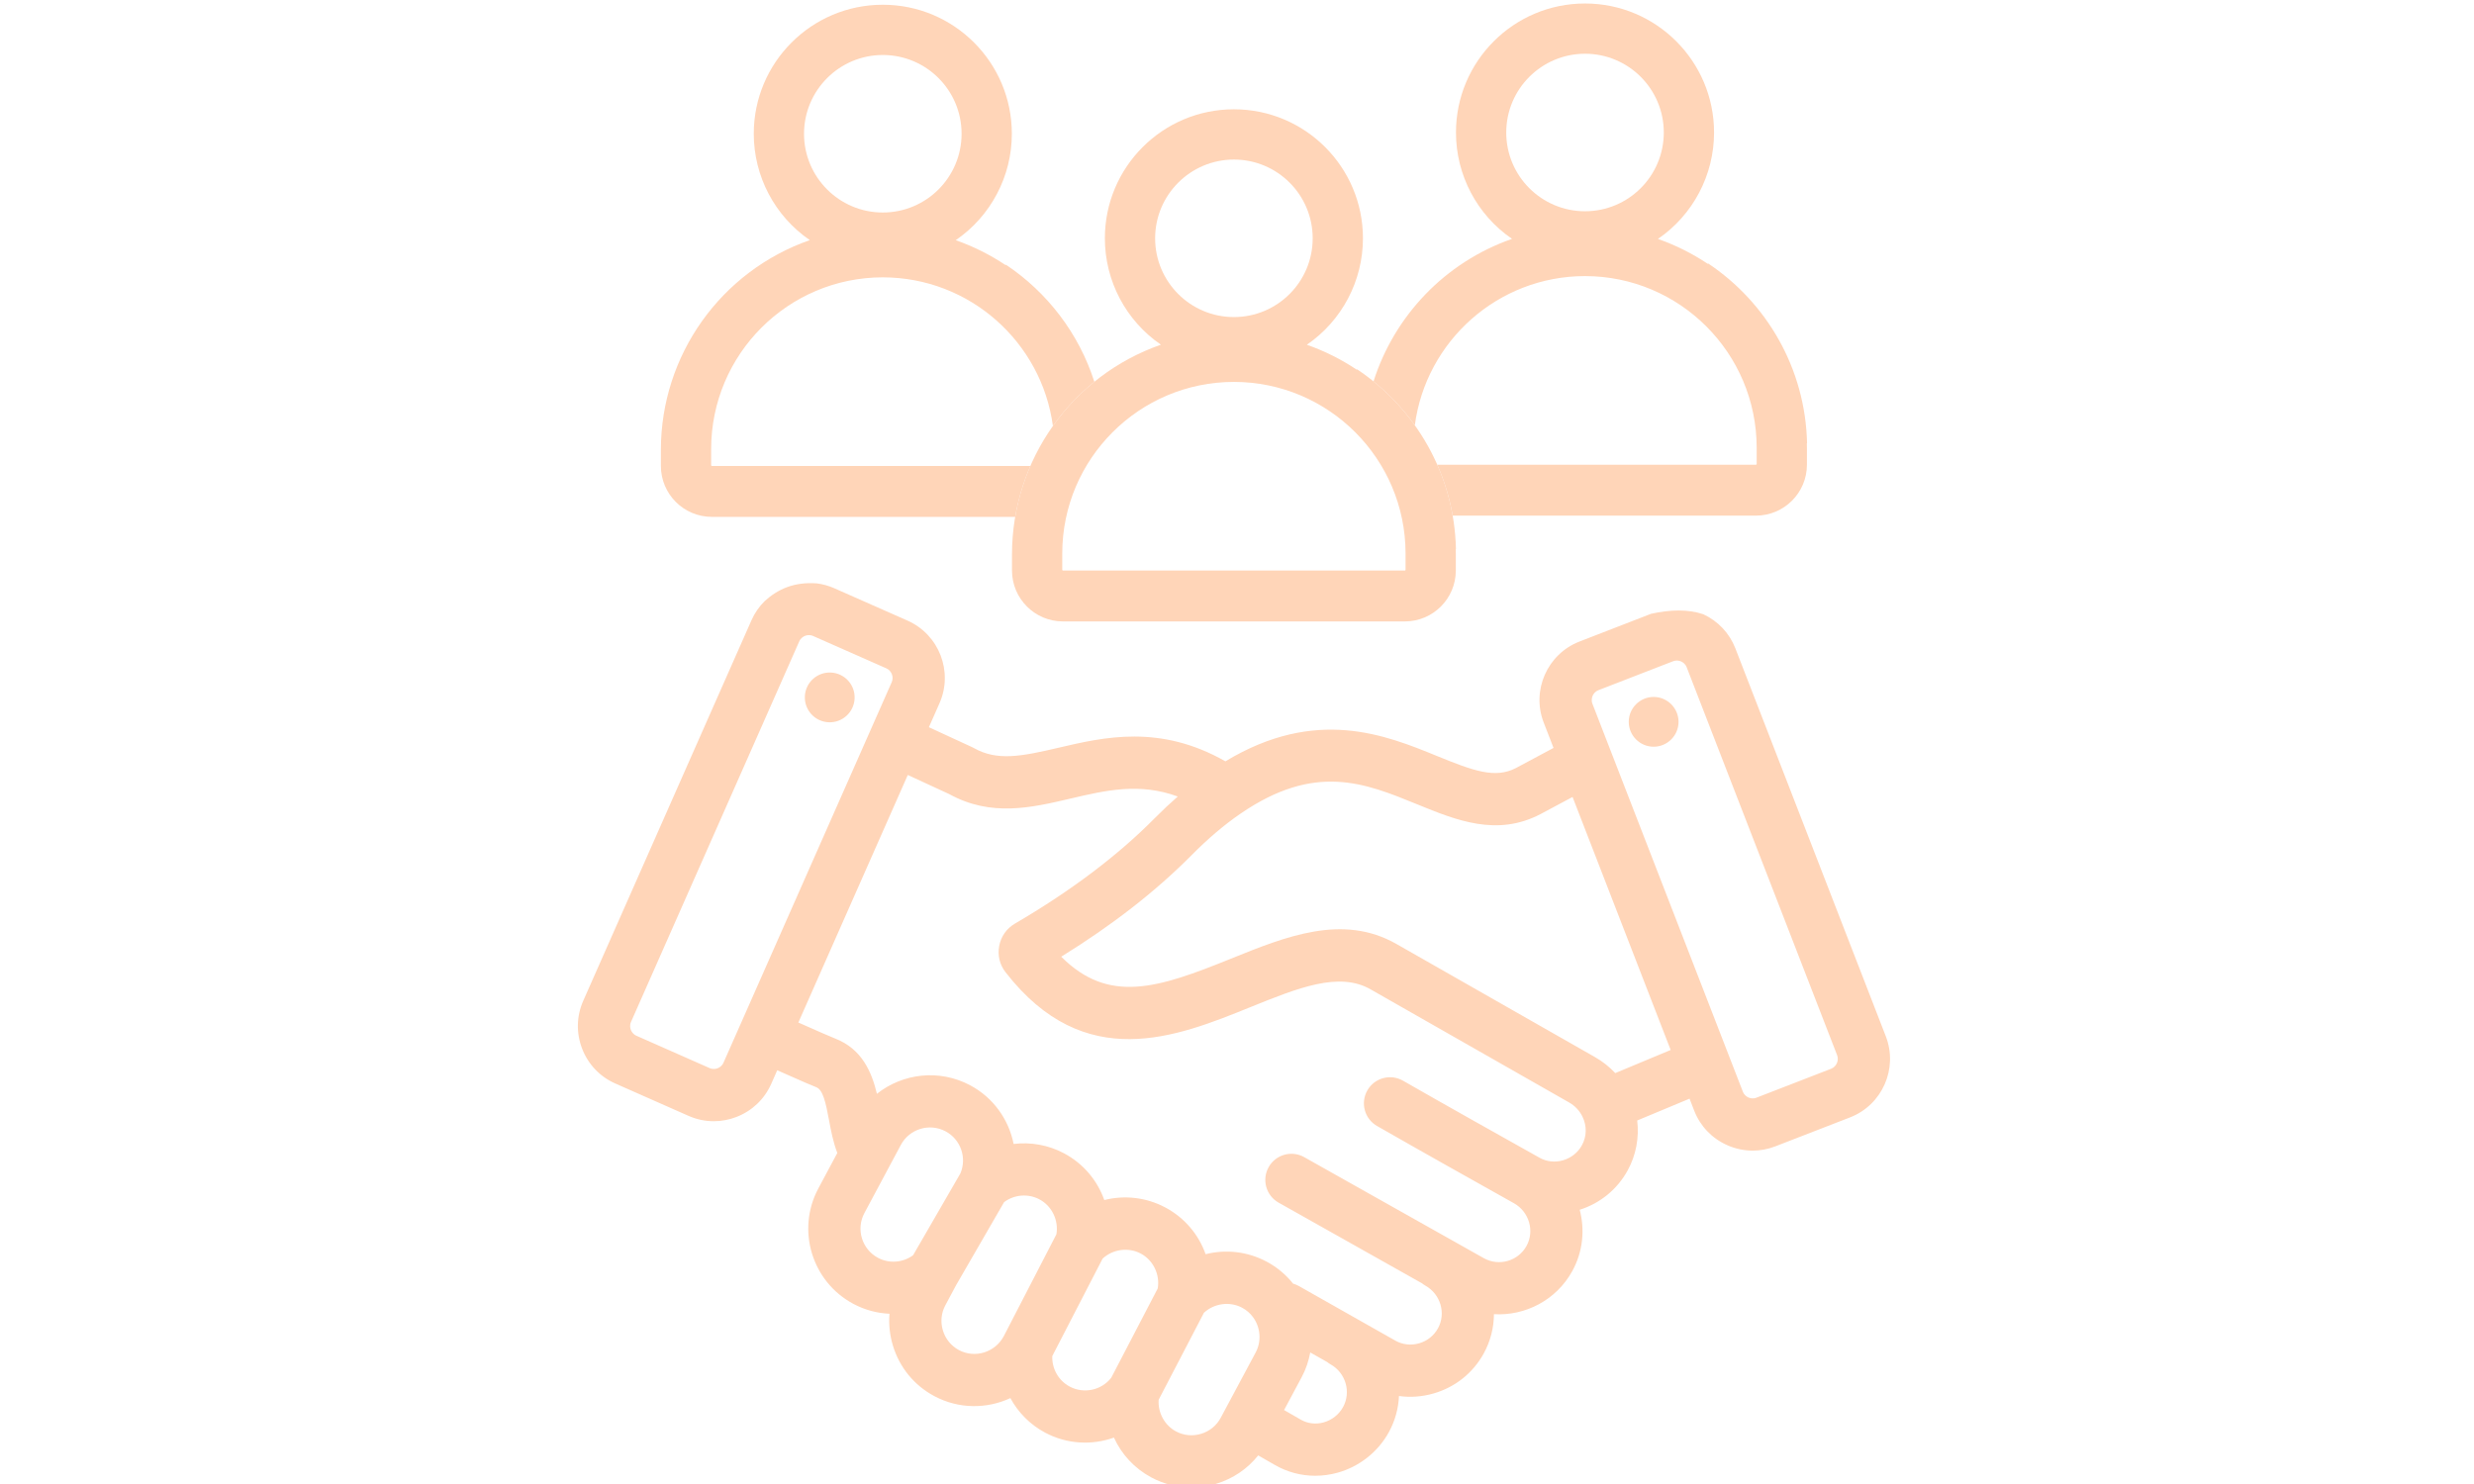 <?xml version="1.0" encoding="UTF-8"?>
<!DOCTYPE svg PUBLIC "-//W3C//DTD SVG 1.1//EN" "http://www.w3.org/Graphics/SVG/1.1/DTD/svg11.dtd">
<!-- Creator: CorelDRAW 2021 (64-Bit) -->
<svg xmlns="http://www.w3.org/2000/svg" xml:space="preserve" width="50mm" height="30mm" version="1.1" style="shape-rendering:geometricPrecision; text-rendering:geometricPrecision; image-rendering:optimizeQuality; fill-rule:evenodd; clip-rule:evenodd"
viewBox="0 0 5000 3000"
 xmlns:xlink="http://www.w3.org/1999/xlink"
 xmlns:xodm="http://www.corel.com/coreldraw/odm/2003">
 <defs>
  <style type="text/css">
   <![CDATA[
    .fil0 {fill:#FFD5B8;fill-rule:nonzero}
   ]]>
  </style>
 </defs>
 <g id="Слой_x0020_1">
  <g id="_1933691251712">
   <path class="fil0" d="M1626.64 1407.51c1.28,-27.75 24.84,-49.21 52.59,-47.93 27.76,1.28 49.22,24.83 47.93,52.59 -1.28,27.76 -24.83,49.21 -52.59,47.93 -27.75,-1.28 -49.22,-24.82 -47.93,-52.59zm1715.4 1.41c-27.71,0 -50.31,22.61 -50.31,50.32 0,27.71 22.6,50.32 50.31,50.32 27.71,0 50.32,-22.61 50.32,-50.32 0,-27.71 -22.61,-50.32 -50.32,-50.32zm100.28 -167.21c29.94,13.88 52.97,38.24 64.88,68.98l304.05 784.29c25.26,65.15 -7.2,138.7 -72.34,163.95l-150.99 58.53c-14.79,5.74 -30.24,8.6 -45.67,8.6 -17.42,0 -34.81,-3.64 -51.26,-10.89 -31.02,-13.69 -54.83,-38.57 -67.03,-70.05l-9.34 -24.09 -105.78 44.13c4.15,34.53 -2.24,69.9 -19.3,100.93 -21.03,38.21 -55.31,66.31 -96.91,79.55 10.66,40.46 6.53,84.76 -15,123.91 -32.44,58.98 -95.28,90.92 -158.34,87.16 -0.16,27.01 -6.81,54.28 -20.64,79.42 -21.79,39.6 -57.82,68.32 -101.46,80.88 -23.1,6.66 -46.79,8.32 -69.81,5.13 -1.12,24.99 -7.8,50.05 -20.6,73.32 -21.78,39.59 -59.34,69.33 -103.05,81.58 -15.1,4.23 -30.42,6.33 -45.59,6.33 -28.45,0 -56.41,-7.36 -81.56,-21.81l-33.71 -19.36c-21.55,27.08 -50.8,47.04 -84.78,57.34 -16.61,5.03 -33.57,7.52 -50.42,7.53 -27.93,0 -55.56,-6.85 -80.8,-20.35 -34.24,-18.32 -60.28,-46.91 -75.56,-80.51 -44.51,15.87 -95.13,13.47 -139.29,-10.14 -30.29,-16.21 -54.28,-40.73 -69.99,-69.7 -47.5,22.07 -104.37,22.41 -153.89,-4.09 -40.47,-21.64 -70.13,-57.87 -83.51,-102.02 -6.43,-21.22 -8.71,-43 -6.96,-64.4 -25.08,-1.14 -50.08,-7.75 -73.11,-20.07 -83.79,-44.82 -115.5,-149.44 -70.69,-233.23l38.4 -71.8c-8.36,-21.61 -12.74,-44.57 -16.66,-65.69 -6.92,-37.21 -12.46,-61.98 -25.92,-67.21 -6.93,-2.68 -22.91,-9.32 -78.88,-34.22l-12.13 27.47c-13.66,30.88 -38.6,54.63 -70.22,66.86 -14.91,5.78 -30.43,8.65 -45.91,8.65 -17.38,0 -34.69,-3.62 -51.02,-10.84l-148.1 -65.46c-30.89,-13.65 -54.63,-38.58 -66.87,-70.21 -12.24,-31.62 -11.46,-66.05 2.2,-96.92l340.04 -769.38 0 0c6.48,-14.66 15.57,-27.65 26.64,-38.62 26.58,-24.22 59.57,-39.29 105.54,-35.82 11.92,1.55 23.68,4.78 34.96,9.76l148.11 65.46c63.9,28.24 92.92,103.21 64.68,167.13l-21.4 48.41 87.17 40.22c1.28,0.58 2.54,1.23 3.77,1.92 47.08,26.49 95.59,17.03 170.9,-0.61 92.03,-21.57 205.03,-47.98 337.42,27.43 183.11,-110.57 323.61,-53.28 427.57,-10.79 73.82,30.18 117.64,46.18 159.69,24.31l75.89 -40.62 -19.83 -51.16c-25.26,-65.15 7.2,-138.7 72.35,-163.95l144.52 -56.04c39.17,-8.67 74.81,-9.42 105.54,0.87zm-1946.58 830.71c0.03,-0.05 0.04,-0.1 0.07,-0.16 0.02,-0.04 0.04,-0.08 0.06,-0.12l306.32 -693.08c4.64,-10.5 -0.31,-23.3 -10.81,-27.93l-148.12 -65.46c-6.87,-3.05 -13.08,-1.5 -16.16,-0.31 -3.09,1.2 -8.72,4.24 -11.77,11.12l0.01 0 -340.05 769.37c-3.05,6.88 -1.5,13.08 -0.31,16.17 1.2,3.09 4.24,8.72 11.12,11.77l148.1 65.45c6.88,3.05 13.09,1.49 16.18,0.3 3.09,-1.2 8.71,-4.23 11.76,-11.11l33.6 -76.01zm349.65 465.12l95.56 -165.38c13.5,-31.69 0.65,-68.78 -29.85,-85.05 -32.53,-17.36 -73.09,-5.07 -90.44,27.38l-22.05 41.22c-0.01,0.03 -0.04,0.06 -0.05,0.1l-51.62 96.52c-17.38,32.48 -5.08,73.03 27.39,90.4 22.73,12.17 50.44,9.89 71.06,-5.19l0 0zm183.15 163.86l106.48 -206.2c4.82,-28.05 -8.97,-57.09 -34.16,-70.54 -22.95,-12.25 -50.87,-9.87 -71.53,5.5l-97 167.86 -21.81 40.8c-8.36,15.61 -10.09,33.66 -4.89,50.84 5.2,17.16 16.67,31.21 32.29,39.56 32.41,17.35 73.04,4.87 90.62,-27.82l0 0zm217.29 83.84l93.97 -180.58c4.79,-28.03 -9.01,-57.04 -34.18,-70.47 -25.04,-13.37 -56.58,-8.96 -77.21,10.18l-101.73 197.02c-0.96,25.4 12.51,49.53 35.12,61.61 28.59,15.31 64.18,7.59 84.04,-17.76l-0.01 0zm221.22 81.03l70.7 -132.18c12.05,-22.54 9.94,-50.55 -5.37,-71.38 -5.83,-7.93 -13.24,-14.33 -22.03,-19.03 -25.04,-13.38 -56.61,-8.94 -77.22,10.25l-91.47 175.8c-1.8,25.98 11.91,51.58 35,63.93 15.6,8.35 33.66,10.08 50.83,4.88 17.15,-5.2 31.21,-16.66 39.56,-32.27zm222.08 -108.13c-2.5,-1.4 -4.8,-3.02 -6.98,-4.74l-34.1 -19.31c-3.13,17.17 -8.8,33.99 -17.24,49.76l-35.65 66.67 33.98 19.52c13.8,7.93 30.17,9.83 46.11,5.38 16.61,-4.66 30.84,-15.89 39.06,-30.83 16.77,-30.48 5.47,-69.27 -25.18,-86.45l0 0zm509.06 -500.76c-5.84,-12.02 -15.1,-21.89 -26.79,-28.55l-401.57 -228.88c-63.83,-36.39 -146.86,-2.77 -243.01,36.14 -149.01,60.33 -334.46,135.41 -494.55,-70.58 -11.94,-15.31 -16.5,-34.31 -12.83,-53.46 3.67,-19.15 14.97,-35.13 31.82,-44.98 112.49,-65.64 207.41,-137.23 282.17,-212.77 15.52,-15.7 31.17,-30.38 46.86,-44.1 -77.62,-28.45 -145.8,-12.48 -217.05,4.23 -78.77,18.45 -160.19,37.51 -244.77,-9.08l-83.81 -38.68 -221.19 500.44c40.78,18.14 65.75,29.01 74.4,32.36 54.36,21.1 73.92,68.1 84.38,111.72 52.19,-41.39 126.13,-50.51 188.54,-17.19 47.12,25.15 77.99,69.51 87.75,118.6 34.4,-4.21 70.06,1.9 102.01,18.96 39.06,20.84 67.3,54.93 81.25,94.4 40.51,-10.24 84.49,-5.71 123.51,15.12 39.05,20.83 67.29,54.92 81.25,94.39 40.51,-10.27 84.5,-5.72 123.54,15.13 20.83,11.14 38.68,26.06 53.23,44.35 3.97,1.13 7.88,2.68 11.64,4.81l195.12 110.45 0.28 0.15c14.47,8.05 31.39,9.91 47.63,5.24 16.46,-4.74 30.02,-15.51 38.17,-30.32 16.67,-30.31 5.27,-69.01 -25.42,-86.28 -2.53,-1.42 -4.83,-3.06 -7.02,-4.81l-289.62 -162.96c-25.4,-14.29 -34.41,-46.47 -20.11,-71.87 14.29,-25.4 46.46,-34.41 71.86,-20.11l363.2 204.37 0.09 0.04c30.59,16.84 69.19,5.63 86.01,-24.97 16.66,-30.29 5.26,-68.99 -25.42,-86.26 -0.01,-0.01 -0.02,-0.02 -0.04,-0.02 -85.32,-47.79 -182,-101.95 -276.67,-156.14 -25.29,-14.47 -34.05,-46.72 -19.57,-72.01 14.46,-25.3 46.7,-34.07 72.01,-19.58 94.29,53.97 190.8,108.03 275.94,155.72 14.33,8.02 31.13,9.9 47.27,5.27 16.57,-4.75 30.2,-15.55 38.39,-30.43 9.86,-17.93 10.27,-39.01 1.12,-57.86l0 0zm178.28 -134.77l-198.3 -511.49 -65.07 34.83c-88.02,45.79 -169.8,12.37 -248.87,-19.95 -106.2,-43.42 -206.53,-84.42 -357.05,18.8 -0.14,0.09 -0.27,0.18 -0.4,0.27 -32.39,22.18 -65.44,50.23 -98.32,83.46 -72.05,72.8 -160.62,141.81 -263.71,205.51 96.28,96.42 195.81,63.61 342.48,4.23 111.4,-45.1 226.61,-91.72 334.88,-30.01l401.56 228.87c15.29,8.72 29,19.58 40.77,32.22l112.03 -46.74zm32.32 -773.77c-2.71,-7.01 -8.2,-10.31 -11.23,-11.65 -1.89,-0.83 -4.98,-1.86 -8.73,-1.86 -2.27,0 -4.8,0.39 -7.44,1.41l-150.99 58.53c-7.01,2.72 -10.3,8.21 -11.64,11.24 -1.33,3.03 -3.16,9.15 -0.45,16.17l304.06 784.3c2.72,7.01 8.2,10.3 11.23,11.64 3.03,1.34 9.16,3.17 16.16,0.45l150.99 -58.53c10.71,-4.15 16.25,-16.7 12.1,-27.41l-304.06 -784.29z"/>
   <path class="fil0" d="M2032.92 535.1l-0.51 0.84c-31.33,-20.94 -65.3,-37.93 -100.86,-50.38 70.96,-48.6 113.4,-129.15 113.4,-215.18 0,-144 -116.78,-260.79 -260.79,-260.79 -144.01,0 -260.79,116.79 -260.79,260.79 0,85.97 42.38,166.42 113.25,215.04 -180.02,62.9 -300.74,232.83 -300.96,423.54l0 33.01c0.05,56.8 46.13,102.88 102.96,102.93l613.1 0c6.13,-35.75 16.5,-70.28 30.7,-102.94l-643.81 0c-0.73,-0.05 -1.31,-0.64 -1.37,-1.37l0 -33.01c0.16,-191.49 155.44,-346.77 346.93,-346.94l-0.01 0.02c175.74,0.16 320.95,130.97 343.78,300.51 23.61,-33.33 51.78,-63.45 83.76,-89.39 -31.28,-97.71 -95.13,-180.88 -178.78,-236.68zm-248.76 -423.94c87.91,0 159.22,71.3 159.22,159.22 0,87.92 -71.31,159.21 -159.22,159.21 -87.92,0 -159.21,-71.29 -159.21,-159.21 0.07,-87.87 71.34,-159.14 159.22,-159.22l-0.01 0z"/>
   <path class="fil0" d="M3452.1 532.58l-0.51 0.84c-31.32,-20.94 -65.3,-37.93 -100.86,-50.38 70.96,-48.6 113.4,-129.16 113.4,-215.18 0,-144.01 -116.79,-260.79 -260.79,-260.79 -144.01,0 -260.79,116.78 -260.79,260.79 0,85.96 42.38,166.42 113.25,215.04 -135.84,47.46 -237.89,155.87 -279.91,288.15 31.68,25.65 59.8,55.51 83.5,88.74 22.32,-170.1 167.82,-301.51 343.96,-301.66l-0.01 0.01c191.48,0.17 346.75,155.44 346.92,346.93l0 33.01c-0.06,0.72 -0.64,1.3 -1.37,1.36l-644.17 0c14.3,32.48 24.87,66.97 31.16,102.94l613 0c56.82,-0.05 102.9,-46.12 102.95,-102.95l0 -33.01c0,-3.38 -0.12,-6.8 -0.2,-10.2l0.45 0c-3.33,-151.71 -81.95,-284.9 -199.98,-363.64zm-248.76 -423.93c87.92,-0.01 159.21,71.29 159.21,159.21 0,87.91 -71.29,159.21 -159.21,159.21 -87.92,0 -159.21,-71.3 -159.21,-159.21 0.07,-87.88 71.34,-159.14 159.22,-159.22l-0.01 0.01z"/>
   <path class="fil0" d="M2742.51 746.48l-0.51 0.84c-31.33,-20.94 -65.3,-37.93 -100.86,-50.38 70.96,-48.6 113.4,-129.15 113.4,-215.18 0,-144 -116.79,-260.79 -260.79,-260.79 -144.01,0 -260.79,116.79 -260.79,260.79 0,85.97 42.37,166.42 113.25,215.04 -180.02,62.91 -300.74,232.83 -300.96,423.54l0 33.01c0.05,56.81 46.13,102.88 102.95,102.93l691.1 0c56.81,-0.05 102.89,-46.12 102.94,-102.94l0 -33.02c0,-3.38 -0.12,-6.79 -0.2,-10.2l0.45 0c-3.32,-151.71 -81.95,-284.9 -199.98,-363.64zm-248.76 -423.93c87.92,0 159.21,71.29 159.21,159.21 0,87.92 -71.29,159.21 -159.21,159.21 -87.92,0 -159.21,-71.29 -159.21,-159.21 0.07,-87.87 71.34,-159.14 159.22,-159.21l-0.01 0zm0 449.49c191.48,0.17 346.75,155.45 346.92,346.93l0 33.02c-0.06,0.71 -0.64,1.29 -1.37,1.35l-691.1 0c-0.73,-0.05 -1.32,-0.64 -1.37,-1.37l0 -33.01c0.17,-191.49 155.44,-346.76 346.93,-346.93l-0.01 0.01z"/>
  </g>
 </g>
</svg>

